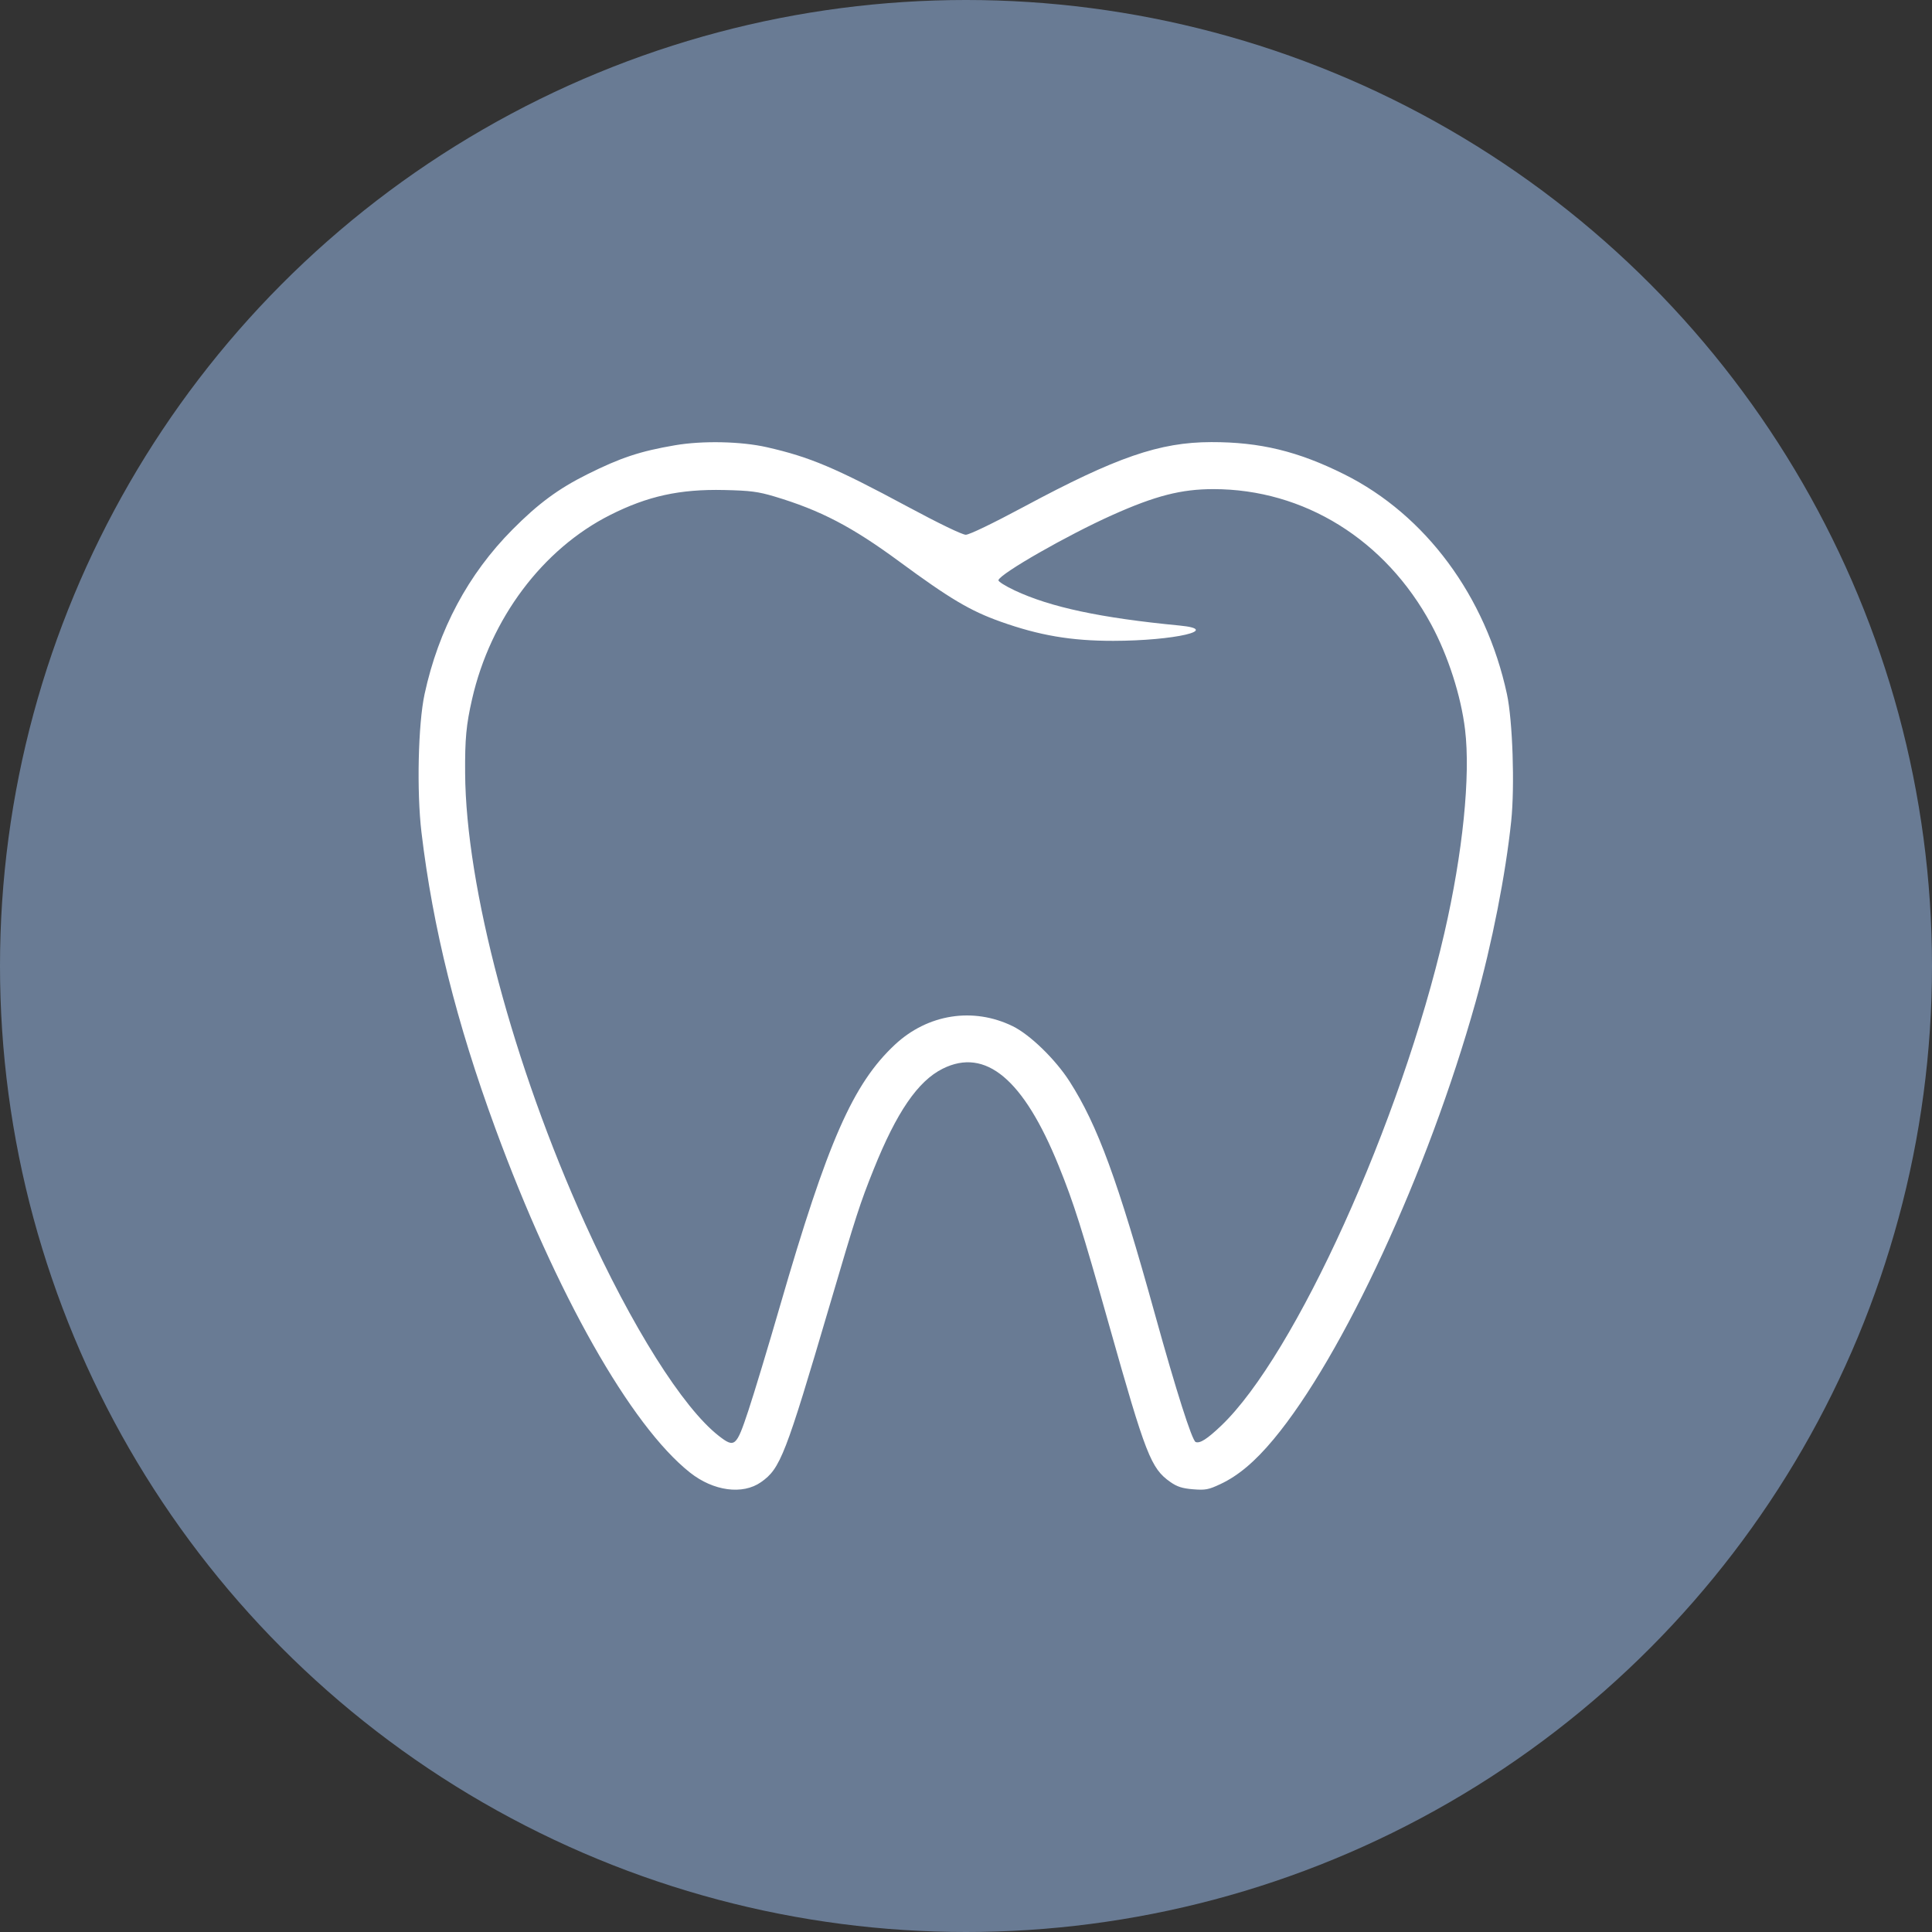 <?xml version="1.0" encoding="UTF-8"?> <svg xmlns="http://www.w3.org/2000/svg" width="60" height="60" viewBox="0 0 60 60" fill="none"><rect x="0" y="0" width="60" height="60" fill="#333333" stroke="none"/> <circle cx="30" cy="30" r="30" fill="#697B94"></circle> <path fill-rule="evenodd" clip-rule="evenodd" d="M20.962 13.828C19.875 14.014 19.278 14.212 18.239 14.73C17.34 15.178 16.714 15.641 15.915 16.446C14.538 17.833 13.62 19.552 13.186 21.554C12.985 22.482 12.938 24.58 13.089 25.848C13.442 28.814 14.175 31.753 15.384 35.045C17.269 40.178 19.588 44.277 21.43 45.733C22.157 46.308 23.062 46.43 23.633 46.03C24.236 45.608 24.392 45.205 25.77 40.524C26.588 37.744 26.708 37.373 27.13 36.321C27.845 34.538 28.505 33.575 29.275 33.19C30.608 32.525 31.789 33.514 32.88 36.209C33.351 37.371 33.596 38.147 34.445 41.155C35.583 45.189 35.743 45.601 36.345 46.024C36.556 46.172 36.717 46.224 37.052 46.251C37.437 46.282 37.534 46.263 37.907 46.087C38.459 45.827 38.973 45.393 39.55 44.701C41.704 42.116 44.344 36.404 45.826 31.119C46.338 29.296 46.759 27.155 46.932 25.5C47.045 24.417 46.977 22.377 46.799 21.554C46.144 18.518 44.273 15.99 41.747 14.73C40.307 14.012 39.132 13.728 37.617 13.73C36.011 13.733 34.671 14.196 31.796 15.739C30.829 16.257 30.104 16.607 29.993 16.607C29.882 16.607 29.159 16.257 28.191 15.737C25.933 14.523 25.154 14.194 23.817 13.889C23.016 13.707 21.82 13.681 20.962 13.828ZM24.049 15.418C25.481 15.847 26.456 16.355 27.934 17.443C29.499 18.595 30.132 18.971 31.071 19.305C32.278 19.735 33.266 19.903 34.575 19.902C36.471 19.9 37.963 19.554 36.628 19.426C34.184 19.191 32.627 18.859 31.514 18.337C31.224 18.201 30.995 18.057 31.007 18.017C31.071 17.808 33.154 16.617 34.542 15.996C35.884 15.395 36.685 15.19 37.684 15.19C40.499 15.191 43.027 16.762 44.447 19.392C44.972 20.365 45.373 21.61 45.499 22.661C45.672 24.095 45.429 26.488 44.858 28.969C43.508 34.835 40.216 42.101 37.92 44.281C37.487 44.693 37.265 44.834 37.132 44.783C37.02 44.74 36.526 43.19 35.87 40.823C34.713 36.651 34.087 34.944 33.216 33.584C32.776 32.898 31.988 32.132 31.45 31.869C30.222 31.269 28.81 31.491 27.789 32.446C26.489 33.663 25.705 35.446 24.224 40.557C23.859 41.817 23.416 43.282 23.24 43.811C22.869 44.931 22.816 44.976 22.322 44.592C21.206 43.721 19.624 41.21 18.168 37.995C15.939 33.073 14.467 27.543 14.445 24.008C14.438 22.941 14.479 22.508 14.661 21.711C15.231 19.211 16.851 17.051 18.948 15.994C20.113 15.406 21.113 15.187 22.489 15.218C23.302 15.236 23.545 15.268 24.049 15.418Z" fill="white"></path> </svg> 